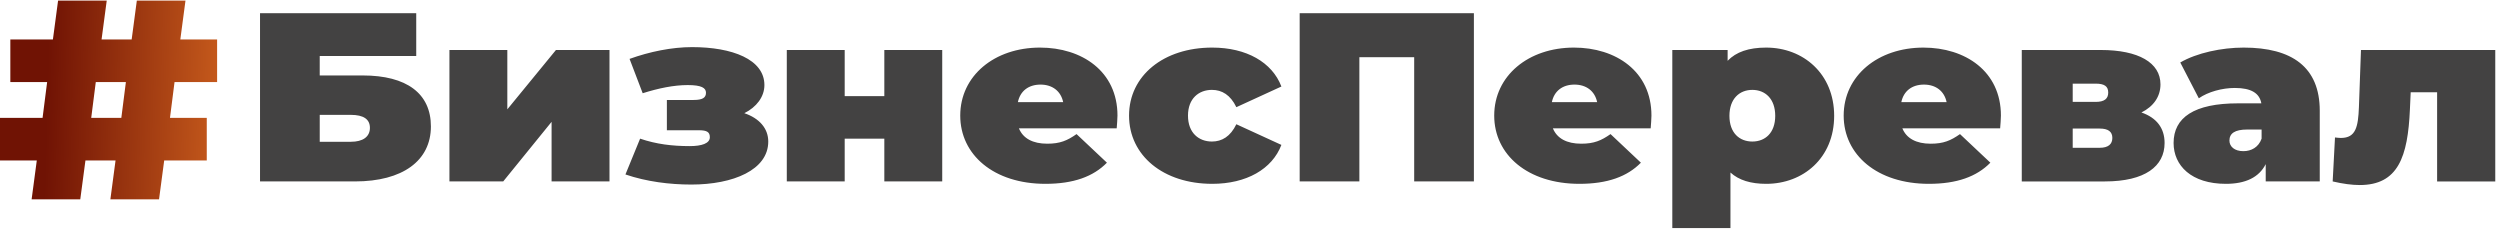 <?xml version="1.0" encoding="UTF-8"?> <svg xmlns="http://www.w3.org/2000/svg" width="319" height="30" viewBox="0 0 319 30" fill="none"><path d="M301.26 6.379L300.998 13.677C300.9 16.191 300.604 17.602 298.699 17.602C298.47 17.602 298.207 17.57 297.945 17.54L297.649 23.151C298.962 23.457 300.111 23.611 301.097 23.611C305.995 23.611 307.243 20.023 307.505 13.952L307.604 11.776H310.975V23.151H318.396V6.379H301.26V6.379ZM286.249 19.288C285.132 19.288 284.475 18.705 284.475 17.938C284.475 17.019 285.166 16.528 286.742 16.528H288.58V17.693C288.186 18.797 287.267 19.288 286.249 19.288ZM286.281 6.073C283.491 6.073 280.305 6.747 278.203 7.974L280.568 12.542C281.75 11.714 283.556 11.224 285.166 11.224C287.267 11.224 288.318 11.898 288.548 13.186H285.559C279.977 13.186 277.35 14.995 277.35 18.245C277.35 21.127 279.616 23.457 284.016 23.457C286.544 23.457 288.252 22.629 289.105 20.943V23.15H296.001V14.136C296.001 8.555 292.455 6.072 286.281 6.072L286.281 6.073ZM267.926 18.858H264.478V16.405H267.926C269.01 16.405 269.535 16.803 269.535 17.601C269.535 18.398 269.01 18.858 267.926 18.858ZM264.478 10.672H267.401C268.518 10.672 269.009 11.009 269.009 11.807C269.009 12.604 268.518 13.002 267.401 13.002H264.478V10.672ZM273.246 14.351C274.789 13.585 275.676 12.328 275.676 10.764C275.676 8.004 272.884 6.379 268.057 6.379H257.978V23.151H268.582C273.705 23.151 276.201 21.219 276.201 18.245C276.201 16.344 275.183 15.025 273.246 14.351V14.351ZM245.499 10.794C247.009 10.794 248.092 11.622 248.388 13.032H242.609C242.904 11.622 243.955 10.794 245.499 10.794ZM255.317 14.75C255.317 9.078 250.753 6.073 245.433 6.073C239.621 6.073 235.253 9.66 235.253 14.75C235.253 19.747 239.522 23.457 246.123 23.457C249.702 23.457 252.23 22.537 253.97 20.759L250.095 17.111C248.913 17.938 247.994 18.337 246.353 18.337C244.513 18.337 243.265 17.662 242.74 16.374H255.218C255.251 15.884 255.317 15.241 255.317 14.75H255.317ZM223.597 18.06C221.955 18.06 220.675 16.957 220.675 14.78C220.675 12.604 221.955 11.469 223.597 11.469C225.239 11.469 226.519 12.604 226.519 14.78C226.519 16.957 225.238 18.06 223.597 18.06ZM225.37 6.072C223.137 6.072 221.528 6.625 220.445 7.758V6.379H213.386V29.099H220.806V22.015C221.889 22.997 223.4 23.457 225.37 23.457C230.065 23.457 234.039 20.177 234.039 14.78C234.039 9.384 230.066 6.073 225.37 6.073V6.072ZM200.907 10.794C202.417 10.794 203.501 11.622 203.796 13.032H198.017C198.313 11.622 199.363 10.794 200.907 10.794ZM210.725 14.75C210.725 9.077 206.161 6.072 200.841 6.072C195.029 6.072 190.662 9.66 190.662 14.75C190.662 19.746 194.931 23.457 201.531 23.457C205.11 23.457 207.639 22.537 209.378 20.759L205.504 17.11C204.322 17.938 203.402 18.336 201.761 18.336C199.922 18.336 198.674 17.662 198.148 16.374H210.627C210.659 15.883 210.725 15.24 210.725 14.75H210.725ZM165.838 1.688V23.15H173.456V7.299H180.45V23.15H188.069V1.688H165.838ZM154.674 23.457C159.041 23.457 162.325 21.586 163.506 18.49L157.759 15.853C157.005 17.417 155.921 18.06 154.641 18.06C152.966 18.06 151.587 16.957 151.587 14.75C151.587 12.572 152.966 11.468 154.641 11.468C155.921 11.468 157.005 12.113 157.759 13.676L163.506 11.039C162.325 7.942 159.041 6.072 154.674 6.072C148.467 6.072 144.067 9.66 144.067 14.749C144.067 19.87 148.467 23.456 154.674 23.456V23.457ZM132.772 10.794C134.282 10.794 135.365 11.622 135.661 13.032H129.882C130.177 11.622 131.228 10.794 132.772 10.794ZM142.59 14.75C142.59 9.077 138.026 6.072 132.706 6.072C126.894 6.072 122.527 9.66 122.527 14.75C122.527 19.746 126.796 23.457 133.396 23.457C136.975 23.457 139.504 22.537 141.243 20.759L137.368 17.11C136.187 17.938 135.267 18.336 133.626 18.336C131.786 18.336 130.538 17.662 130.013 16.374H142.491C142.523 15.883 142.589 15.24 142.589 14.75H142.59ZM100.395 23.15H107.783V17.692H112.84V23.15H120.228V6.378H112.84V12.265H107.783V6.378H100.395V23.15ZM94.976 14.442C96.52 13.676 97.538 12.357 97.538 10.855C97.538 7.575 93.433 6.012 88.311 6.012C85.717 6.012 82.893 6.594 80.332 7.514L82.007 11.897C84.042 11.254 85.979 10.855 87.752 10.855C89.525 10.855 90.083 11.224 90.083 11.837C90.083 12.48 89.624 12.756 88.507 12.756H85.093V16.62H89.197C90.216 16.62 90.576 16.865 90.576 17.509C90.576 18.306 89.526 18.643 88.016 18.643C85.783 18.643 83.746 18.398 81.678 17.692L79.806 22.261C82.498 23.18 85.454 23.549 88.213 23.549C93.565 23.549 98.03 21.678 98.03 18.06C98.03 16.374 96.881 15.087 94.977 14.442L94.976 14.442ZM57.347 23.15H64.21L70.382 15.547V23.15H77.771V6.378H70.941L64.735 13.951V6.378H57.347V23.15H57.347ZM40.798 18.091V14.657H44.77C46.38 14.657 47.201 15.209 47.201 16.312C47.201 17.447 46.313 18.091 44.77 18.091H40.798ZM33.179 23.15H45.295C51.37 23.15 54.983 20.513 54.983 16.129C54.983 11.928 51.896 9.628 46.281 9.628H40.797V7.145H53.111V1.688H33.179V23.15H33.179Z" fill="#434242"></path><path d="M27.703 10.474V5.039H23.009L23.668 0.076H17.46L16.8 5.039H12.959L13.619 0.076H7.411L6.751 5.039H1.319V10.474H6.014L5.432 15.038H0V20.473H4.695L4.035 25.436H10.243L10.903 20.473H14.744L14.085 25.436H20.293L20.952 20.473H26.384V15.038H21.69L22.271 10.474H27.703ZM15.481 15.038H11.64L12.222 10.474H16.063L15.482 15.038H15.481Z" fill="url(#paint0_linear_320_1603)"></path><defs><linearGradient id="paint0_linear_320_1603" x1="5.943" y1="13.605" x2="28.417" y2="14.195" gradientUnits="userSpaceOnUse"><stop stop-color="#701304"></stop><stop offset="1" stop-color="#C75B1C"></stop></linearGradient></defs></svg> 